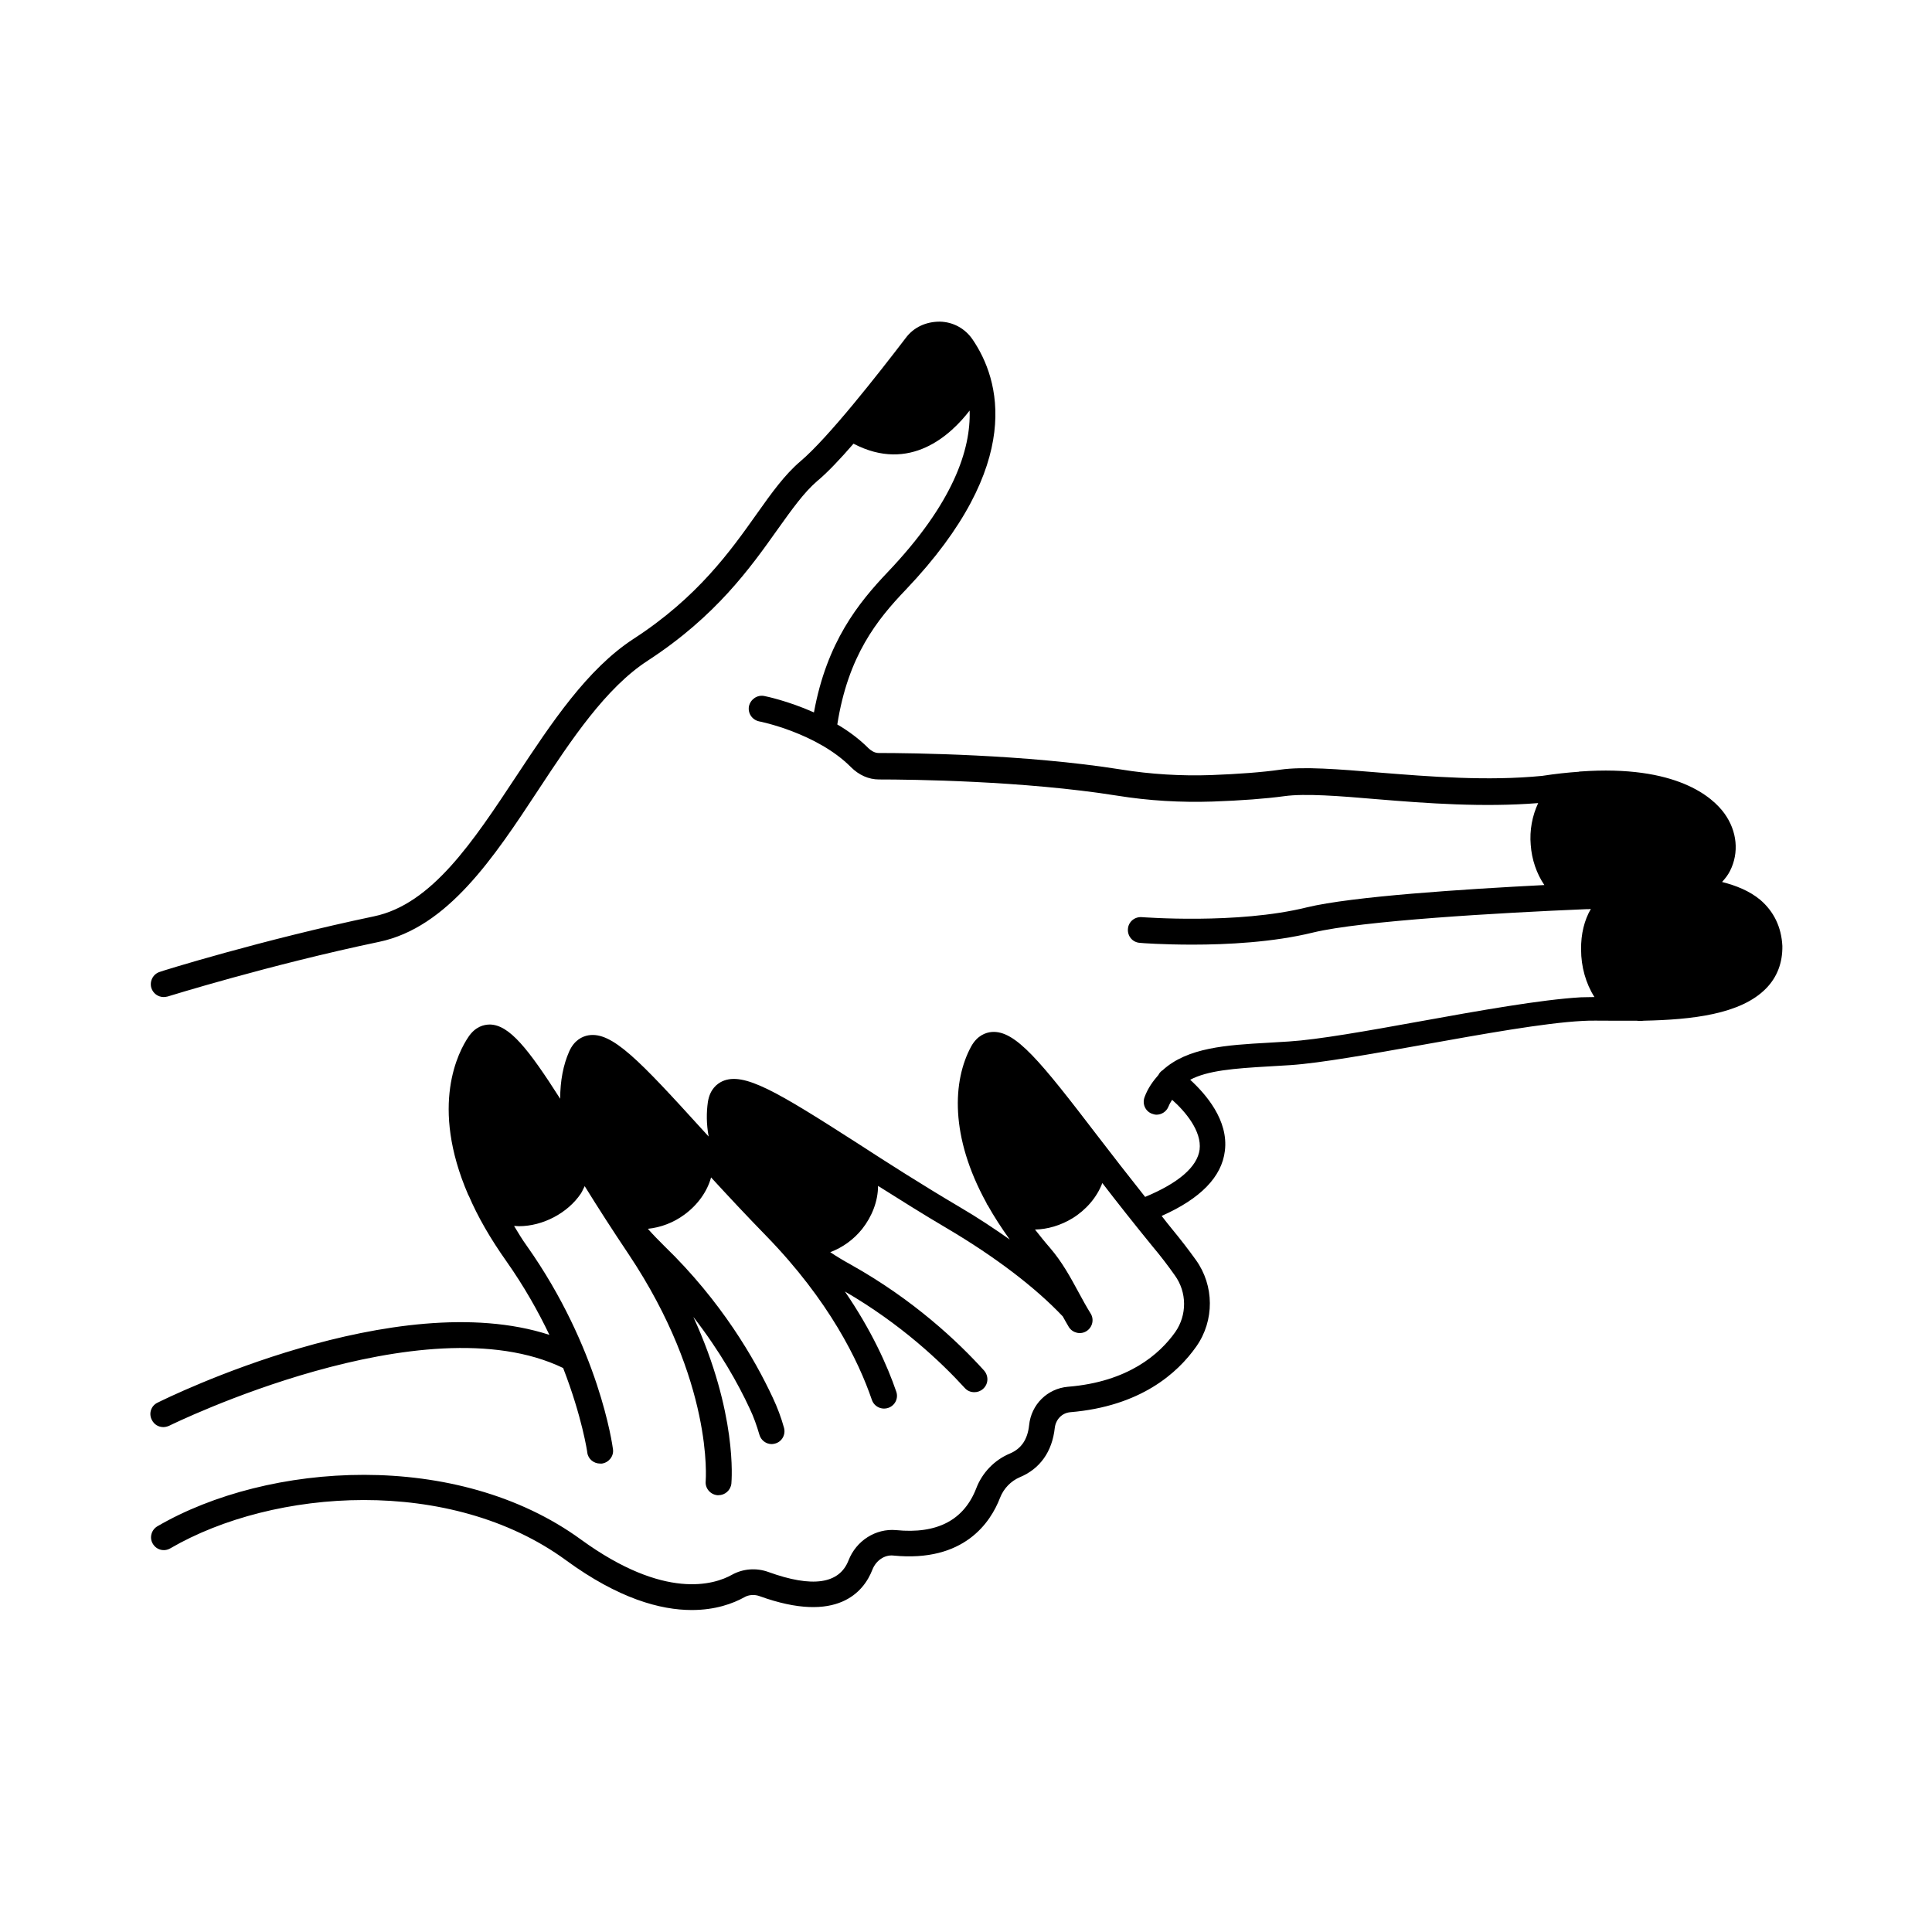 <?xml version="1.0" encoding="UTF-8"?>
<!-- Uploaded to: ICON Repo, www.svgrepo.com, Generator: ICON Repo Mixer Tools -->
<svg fill="#000000" width="800px" height="800px" version="1.1" viewBox="144 144 512 512" xmlns="http://www.w3.org/2000/svg">
 <path d="m610.44 382.43c-2.793-2.316-6.332-3.746-10.078-4.699 0.816-0.887 1.566-1.84 2.109-2.926 2.449-4.832 1.906-10.555-1.496-15.25-3.062-4.223-12.594-12.938-38.195-11.098h-0.137c-0.066 0-0.137 0-0.203 0.066-2.996 0.203-6.195 0.543-9.734 1.09-14.5 1.43-29.82 0.203-43.367-0.887-10.688-0.887-19.879-1.633-26.074-0.75-4.699 0.68-11.031 1.156-18.312 1.43-7.898 0.273-16-0.203-23.965-1.496-25.258-4.016-55.488-4.356-64.133-4.356-1.156 0-2.043-0.68-2.656-1.227-2.519-2.519-5.379-4.629-8.305-6.332 2.859-18.18 10.484-27.711 18.18-35.742 31.793-33.43 24.781-55.828 17.703-66.246-1.973-2.926-5.176-4.699-8.715-4.766-3.676 0-6.945 1.496-9.055 4.356-7.285 9.531-20.562 26.484-27.914 32.68-4.152 3.539-7.625 8.375-11.574 13.957-6.945 9.805-15.66 22.059-32.543 33.02-12.391 8.035-21.855 22.398-31.047 36.289-11.574 17.496-22.469 34.109-37.855 37.309-29.547 6.195-56.508 14.57-56.711 14.707-1.77 0.543-2.793 2.449-2.246 4.289 0.477 1.43 1.77 2.383 3.269 2.383 0.34 0 0.68-0.066 1.02-0.137 0.273-0.066 26.891-8.375 56.102-14.5 18.109-3.812 30.363-22.332 42.145-40.238 8.781-13.344 17.906-27.098 29.07-34.312 17.973-11.711 27.098-24.508 34.383-34.789 3.746-5.242 6.945-9.734 10.418-12.73 2.723-2.246 6.129-5.856 9.668-9.941 14.977 7.828 25.805-2.316 30.773-8.781 0.34 10.281-4.289 24.508-21.719 42.824-7.762 8.168-16.137 18.52-19.539 37.172-6.875-3.062-12.801-4.289-13.207-4.356-1.84-0.34-3.609 0.887-4.016 2.723-0.34 1.84 0.816 3.609 2.723 4.016 0.137 0 15.32 3.062 24.305 12.117 2.109 2.109 4.699 3.269 7.422 3.269 8.578 0 38.332 0.34 63.113 4.289 8.441 1.363 16.953 1.84 25.328 1.566 7.625-0.273 14.023-0.75 18.996-1.43 5.516-0.75 14.367-0.066 24.645 0.816 13.141 1.09 27.98 2.18 42.621 1.02-1.566 3.336-2.316 7.215-1.973 11.098 0.273 3.879 1.566 7.625 3.609 10.621-21.242 1.09-50.926 2.996-62.977 5.922-18.449 4.562-43.438 2.586-43.707 2.586-1.906-0.137-3.539 1.227-3.676 3.133-0.137 1.906 1.227 3.539 3.133 3.676 0.477 0.066 6.129 0.477 13.957 0.477 9.191 0 21.379-0.613 31.93-3.199 12.867-3.133 49.496-5.242 72.371-6.195h0.203c0.34 0 0.75 0 1.09-0.066-1.703 2.926-2.656 6.606-2.586 10.824 0 4.426 1.227 8.918 3.539 12.527-1.363 0-2.586 0.066-3.609 0.066-10.555 0.613-26.961 3.539-42.754 6.398-13.891 2.519-26.961 4.832-34.586 5.309l-5.582 0.34c-10.895 0.613-21.309 1.227-27.914 7.285-0.34 0.203-0.68 0.543-0.953 0.953-0.066 0.066-0.066 0.203-0.137 0.273-1.43 1.633-2.793 3.473-3.676 5.856-0.68 1.77 0.137 3.746 1.906 4.426 0.41 0.137 0.816 0.273 1.227 0.273 1.363 0 2.656-0.816 3.199-2.18 0.273-0.68 0.613-1.227 0.953-1.77 3.473 3.062 7.898 8.305 7.285 13.207-0.613 4.562-5.582 8.852-14.434 12.527-4.492-5.652-8.715-11.098-12.527-16.066-15.32-20.016-21.855-28.117-28.117-27.641-1.566 0.137-3.812 0.887-5.445 3.812-4.969 9.121-5.652 23.898 4.016 41.461 0.066 0.137 0.066 0.203 0.137 0.34 0.066 0.137 0.137 0.203 0.203 0.273 1.633 2.926 3.609 5.992 5.856 9.121-4.152-2.926-8.441-5.785-13.207-8.578-10.145-5.992-19.199-11.777-27.164-16.953-21.242-13.617-30.094-18.996-35.812-16.406-1.43 0.68-3.269 2.109-3.812 5.445-0.41 2.793-0.41 5.922 0.203 9.191-0.477-0.543-1.02-1.09-1.496-1.633-16.953-18.656-24.102-26.211-30.363-25.191-1.566 0.273-3.746 1.227-5.106 4.289-1.566 3.539-2.383 7.762-2.383 12.527-8.512-13.344-13.48-19.539-18.586-19.676-1.633 0-3.879 0.543-5.719 3.269-2.586 3.812-10.348 18.109-0.066 41.871 0 0.066 0.066 0.066 0.066 0.137 0 0 0 0.066 0.066 0.066 2.383 5.582 5.719 11.371 10.008 17.43 4.699 6.672 8.441 13.344 11.371 19.473-40.605-13.203-101.13 16.613-103.86 17.977-1.703 0.816-2.383 2.859-1.496 4.562 0.613 1.227 1.77 1.906 3.062 1.906 0.477 0 1.02-0.137 1.496-0.34 0.68-0.34 67.539-33.156 104.44-15.32 5.039 13.004 6.398 22.262 6.398 22.398 0.203 1.703 1.703 2.926 3.402 2.926h0.477c1.84-0.273 3.199-1.973 2.926-3.812-0.137-1.09-3.676-26.758-22.809-53.852-1.293-1.77-2.316-3.539-3.402-5.309h0.137c0.41 0 0.75 0.066 1.156 0.066 6.332 0 12.938-3.473 16.406-8.645 0.41-0.613 0.68-1.363 1.02-1.973 3.539 5.719 7.352 11.641 11.641 18.043 22.602 33.836 20.426 59.844 20.426 60.117-0.203 1.84 1.156 3.539 3.062 3.746h0.34c1.703 0 3.199-1.293 3.402-3.062 0.066-0.953 1.633-18.656-10.078-44.184 7.082 9.121 11.914 17.77 14.91 24.238 1.09 2.246 1.906 4.629 2.586 6.945 0.41 1.496 1.77 2.519 3.269 2.519 0.273 0 0.613-0.066 0.887-0.137 1.84-0.477 2.859-2.383 2.383-4.152-0.75-2.723-1.77-5.445-2.996-8.035-4.766-10.211-13.617-25.531-28.664-40.102-1.566-1.566-3.062-3.062-4.426-4.629 3.402-0.34 6.809-1.633 9.668-3.746 3.539-2.586 6.059-6.129 7.082-9.871 4.562 4.969 9.328 10.078 14.637 15.523 16.68 17.156 24.441 33.09 27.98 43.438 0.613 1.77 2.519 2.723 4.356 2.109 1.77-0.613 2.723-2.519 2.109-4.289-2.383-6.945-6.535-16.203-13.617-26.551 14.773 8.578 25.395 18.586 31.793 25.598 0.68 0.75 1.566 1.09 2.519 1.09 0.816 0 1.633-0.273 2.316-0.887 1.43-1.293 1.496-3.402 0.273-4.832-6.945-7.691-18.723-18.789-35.266-28.051-1.973-1.09-3.812-2.18-5.516-3.336 3.269-1.227 6.195-3.336 8.441-6.129 2.586-3.269 4.223-7.352 4.223-11.438 5.652 3.539 11.641 7.352 18.246 11.234 12.801 7.559 23.422 15.66 30.707 23.352 0.543 0.953 1.09 1.973 1.633 2.859 1.02 1.566 3.133 2.043 4.699 1.02 1.566-1.02 2.043-3.133 1.02-4.699-1.09-1.77-2.109-3.609-3.133-5.516-2.109-3.879-4.289-7.965-7.559-11.777-1.43-1.633-2.723-3.269-4.016-4.902 3.336-0.066 6.809-1.09 9.941-2.996 3.539-2.18 6.469-5.516 7.898-9.328 4.086 5.309 8.441 10.824 13.277 16.75 2.18 2.586 4.152 5.176 5.922 7.691 3.269 4.492 3.269 10.555 0.137 15.047-4.152 5.856-12.461 13.207-28.457 14.5-5.445 0.477-9.734 4.699-10.281 10.211-0.41 3.746-2.043 6.195-5.106 7.488-4.086 1.703-7.352 5.106-8.918 9.258-3.269 8.375-10.348 12.117-21.242 11.031-5.379-0.477-10.555 2.793-12.594 8.035-2.449 6.262-9.602 7.285-21.242 3.062-3.199-1.156-6.738-0.887-9.668 0.75-4.629 2.586-17.77 6.809-39.965-9.328-32.883-23.965-82.926-20.629-112.27-3.539-1.633 0.953-2.18 3.062-1.227 4.629 0.953 1.633 2.996 2.18 4.629 1.227 27.504-16 74.277-19.199 104.85 3.133 13.957 10.211 25.055 13.207 33.359 13.207 6.262 0 10.895-1.703 13.957-3.402 1.156-0.68 2.723-0.75 4.016-0.273 20.695 7.488 27.641-1.227 29.887-7.012 0.953-2.449 3.269-4.016 5.582-3.746 18.723 1.84 25.734-8.781 28.254-15.32 0.953-2.449 2.859-4.426 5.242-5.445 5.379-2.246 8.578-6.809 9.258-13.07 0.273-2.246 1.906-3.949 4.086-4.152 18.656-1.566 28.457-10.348 33.43-17.43 4.832-6.875 4.766-16.137-0.137-22.945-1.906-2.656-3.949-5.309-6.195-8.035-1.02-1.227-1.906-2.383-2.859-3.609 10.281-4.562 15.93-10.348 16.75-17.227 1.02-8.102-5.039-15.047-9.191-18.859 4.629-2.449 11.508-2.996 20.902-3.539l5.652-0.34c8.035-0.543 21.309-2.926 35.402-5.445 15.66-2.793 31.793-5.719 41.938-6.262 2.043-0.137 4.629-0.066 7.559-0.066h6.809c0.273 0 0.477 0.066 0.75 0.066 0.41 0 0.816 0 1.227-0.066h0.066c12.461-0.273 25.598-1.633 32.34-8.578 2.926-2.996 4.356-6.809 4.289-11.234-0.254-4.973-2.231-9.125-5.906-12.258z"/>
</svg>